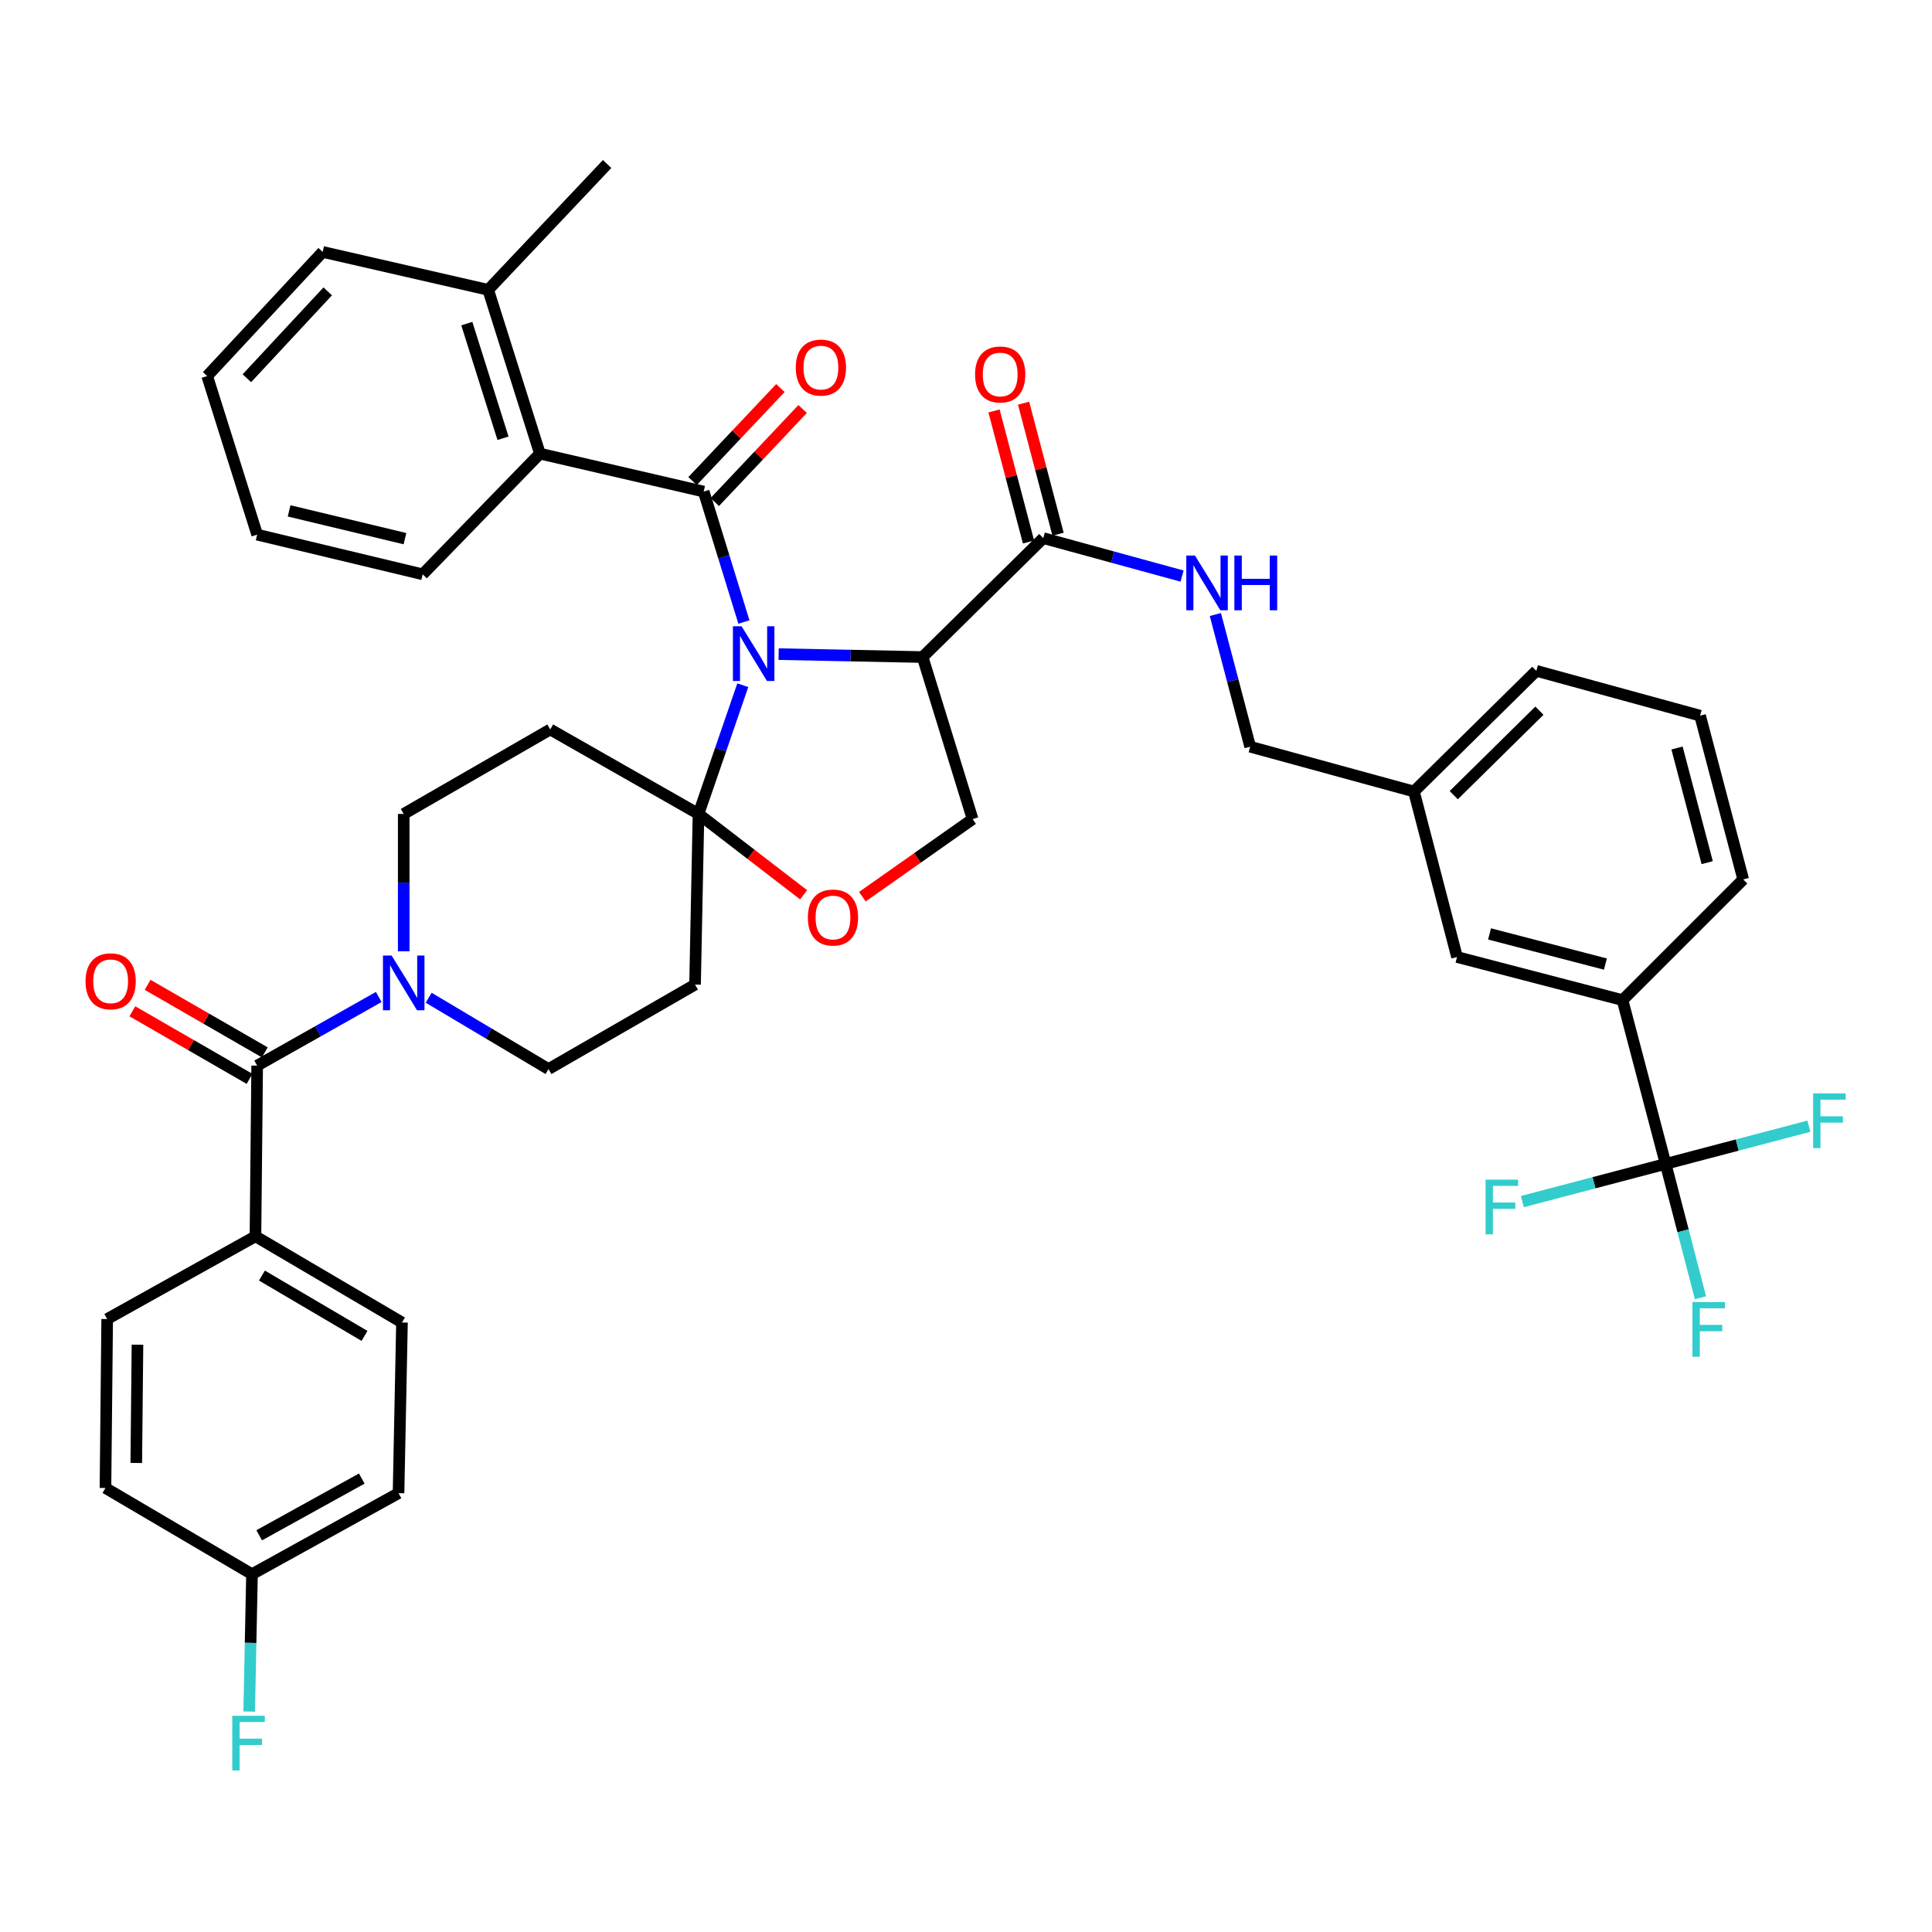 <?xml version='1.0' encoding='iso-8859-1'?>
<svg version='1.1' baseProfile='full'
              xmlns='http://www.w3.org/2000/svg'
                      xmlns:rdkit='http://www.rdkit.org/xml'
                      xmlns:xlink='http://www.w3.org/1999/xlink'
                  xml:space='preserve'
width='1000px' height='1000px' viewBox='0 0 1000 1000'>
<!-- END OF HEADER -->
<rect style='opacity:1.0;fill:#FFFFFF;stroke:none' width='1000' height='1000' x='0' y='0'> </rect>
<path class='bond-0' d='M 862.126,602.431 L 839.821,517.655' style='fill:none;fill-rule:evenodd;stroke:#000000;stroke-width:6px;stroke-linecap:butt;stroke-linejoin:miter;stroke-opacity:1' />
<path class='bond-1' d='M 862.126,602.431 L 871.147,637.072' style='fill:none;fill-rule:evenodd;stroke:#000000;stroke-width:6px;stroke-linecap:butt;stroke-linejoin:miter;stroke-opacity:1' />
<path class='bond-1' d='M 871.147,637.072 L 880.168,671.714' style='fill:none;fill-rule:evenodd;stroke:#33CCCC;stroke-width:6px;stroke-linecap:butt;stroke-linejoin:miter;stroke-opacity:1' />
<path class='bond-2' d='M 862.126,602.431 L 899.204,592.671' style='fill:none;fill-rule:evenodd;stroke:#000000;stroke-width:6px;stroke-linecap:butt;stroke-linejoin:miter;stroke-opacity:1' />
<path class='bond-2' d='M 899.204,592.671 L 936.282,582.911' style='fill:none;fill-rule:evenodd;stroke:#33CCCC;stroke-width:6px;stroke-linecap:butt;stroke-linejoin:miter;stroke-opacity:1' />
<path class='bond-3' d='M 862.126,602.431 L 825.048,612.188' style='fill:none;fill-rule:evenodd;stroke:#000000;stroke-width:6px;stroke-linecap:butt;stroke-linejoin:miter;stroke-opacity:1' />
<path class='bond-3' d='M 825.048,612.188 L 787.97,621.945' style='fill:none;fill-rule:evenodd;stroke:#33CCCC;stroke-width:6px;stroke-linecap:butt;stroke-linejoin:miter;stroke-opacity:1' />
<path class='bond-4' d='M 540.002,278.524 L 575.917,288.35' style='fill:none;fill-rule:evenodd;stroke:#000000;stroke-width:6px;stroke-linecap:butt;stroke-linejoin:miter;stroke-opacity:1' />
<path class='bond-4' d='M 575.917,288.35 L 611.833,298.177' style='fill:none;fill-rule:evenodd;stroke:#0000FF;stroke-width:6px;stroke-linecap:butt;stroke-linejoin:miter;stroke-opacity:1' />
<path class='bond-5' d='M 547.648,276.512 L 538.726,242.6' style='fill:none;fill-rule:evenodd;stroke:#000000;stroke-width:6px;stroke-linecap:butt;stroke-linejoin:miter;stroke-opacity:1' />
<path class='bond-5' d='M 538.726,242.6 L 529.803,208.687' style='fill:none;fill-rule:evenodd;stroke:#FF0000;stroke-width:6px;stroke-linecap:butt;stroke-linejoin:miter;stroke-opacity:1' />
<path class='bond-5' d='M 532.356,280.536 L 523.433,246.623' style='fill:none;fill-rule:evenodd;stroke:#000000;stroke-width:6px;stroke-linecap:butt;stroke-linejoin:miter;stroke-opacity:1' />
<path class='bond-5' d='M 523.433,246.623 L 514.51,212.711' style='fill:none;fill-rule:evenodd;stroke:#FF0000;stroke-width:6px;stroke-linecap:butt;stroke-linejoin:miter;stroke-opacity:1' />
<path class='bond-6' d='M 540.002,278.524 L 477.54,340.09' style='fill:none;fill-rule:evenodd;stroke:#000000;stroke-width:6px;stroke-linecap:butt;stroke-linejoin:miter;stroke-opacity:1' />
<path class='bond-7' d='M 629.074,318.068 L 638.079,352.281' style='fill:none;fill-rule:evenodd;stroke:#0000FF;stroke-width:6px;stroke-linecap:butt;stroke-linejoin:miter;stroke-opacity:1' />
<path class='bond-7' d='M 638.079,352.281 L 647.084,386.493' style='fill:none;fill-rule:evenodd;stroke:#000000;stroke-width:6px;stroke-linecap:butt;stroke-linejoin:miter;stroke-opacity:1' />
<path class='bond-8' d='M 839.821,517.655 L 754.157,495.35' style='fill:none;fill-rule:evenodd;stroke:#000000;stroke-width:6px;stroke-linecap:butt;stroke-linejoin:miter;stroke-opacity:1' />
<path class='bond-8' d='M 830.956,499.006 L 770.991,483.392' style='fill:none;fill-rule:evenodd;stroke:#000000;stroke-width:6px;stroke-linecap:butt;stroke-linejoin:miter;stroke-opacity:1' />
<path class='bond-9' d='M 839.821,517.655 L 902.283,455.193' style='fill:none;fill-rule:evenodd;stroke:#000000;stroke-width:6px;stroke-linecap:butt;stroke-linejoin:miter;stroke-opacity:1' />
<path class='bond-10' d='M 208.961,492.392 L 208.961,456.841' style='fill:none;fill-rule:evenodd;stroke:#0000FF;stroke-width:6px;stroke-linecap:butt;stroke-linejoin:miter;stroke-opacity:1' />
<path class='bond-10' d='M 208.961,456.841 L 208.961,421.291' style='fill:none;fill-rule:evenodd;stroke:#000000;stroke-width:6px;stroke-linecap:butt;stroke-linejoin:miter;stroke-opacity:1' />
<path class='bond-11' d='M 196.043,516.032 L 164.577,533.799' style='fill:none;fill-rule:evenodd;stroke:#0000FF;stroke-width:6px;stroke-linecap:butt;stroke-linejoin:miter;stroke-opacity:1' />
<path class='bond-11' d='M 164.577,533.799 L 133.11,551.566' style='fill:none;fill-rule:evenodd;stroke:#000000;stroke-width:6px;stroke-linecap:butt;stroke-linejoin:miter;stroke-opacity:1' />
<path class='bond-12' d='M 221.881,516.429 L 252.894,534.889' style='fill:none;fill-rule:evenodd;stroke:#0000FF;stroke-width:6px;stroke-linecap:butt;stroke-linejoin:miter;stroke-opacity:1' />
<path class='bond-12' d='M 252.894,534.889 L 283.907,553.349' style='fill:none;fill-rule:evenodd;stroke:#000000;stroke-width:6px;stroke-linecap:butt;stroke-linejoin:miter;stroke-opacity:1' />
<path class='bond-13' d='M 132.223,639.909 L 208.065,684.52' style='fill:none;fill-rule:evenodd;stroke:#000000;stroke-width:6px;stroke-linecap:butt;stroke-linejoin:miter;stroke-opacity:1' />
<path class='bond-13' d='M 135.582,660.23 L 188.671,691.458' style='fill:none;fill-rule:evenodd;stroke:#000000;stroke-width:6px;stroke-linecap:butt;stroke-linejoin:miter;stroke-opacity:1' />
<path class='bond-14' d='M 132.223,639.909 L 55.476,682.736' style='fill:none;fill-rule:evenodd;stroke:#000000;stroke-width:6px;stroke-linecap:butt;stroke-linejoin:miter;stroke-opacity:1' />
<path class='bond-15' d='M 132.223,639.909 L 133.11,551.566' style='fill:none;fill-rule:evenodd;stroke:#000000;stroke-width:6px;stroke-linecap:butt;stroke-linejoin:miter;stroke-opacity:1' />
<path class='bond-16' d='M 137.059,544.716 L 106.732,527.232' style='fill:none;fill-rule:evenodd;stroke:#000000;stroke-width:6px;stroke-linecap:butt;stroke-linejoin:miter;stroke-opacity:1' />
<path class='bond-16' d='M 106.732,527.232 L 76.406,509.748' style='fill:none;fill-rule:evenodd;stroke:#FF0000;stroke-width:6px;stroke-linecap:butt;stroke-linejoin:miter;stroke-opacity:1' />
<path class='bond-16' d='M 129.161,558.415 L 98.834,540.932' style='fill:none;fill-rule:evenodd;stroke:#000000;stroke-width:6px;stroke-linecap:butt;stroke-linejoin:miter;stroke-opacity:1' />
<path class='bond-16' d='M 98.834,540.932 L 68.508,523.448' style='fill:none;fill-rule:evenodd;stroke:#FF0000;stroke-width:6px;stroke-linecap:butt;stroke-linejoin:miter;stroke-opacity:1' />
<path class='bond-17' d='M 208.065,684.52 L 206.281,772.854' style='fill:none;fill-rule:evenodd;stroke:#000000;stroke-width:6px;stroke-linecap:butt;stroke-linejoin:miter;stroke-opacity:1' />
<path class='bond-18' d='M 55.476,682.736 L 54.589,770.183' style='fill:none;fill-rule:evenodd;stroke:#000000;stroke-width:6px;stroke-linecap:butt;stroke-linejoin:miter;stroke-opacity:1' />
<path class='bond-18' d='M 71.155,696.014 L 70.534,757.227' style='fill:none;fill-rule:evenodd;stroke:#000000;stroke-width:6px;stroke-linecap:butt;stroke-linejoin:miter;stroke-opacity:1' />
<path class='bond-19' d='M 384.466,354.661 L 373.003,387.976' style='fill:none;fill-rule:evenodd;stroke:#0000FF;stroke-width:6px;stroke-linecap:butt;stroke-linejoin:miter;stroke-opacity:1' />
<path class='bond-19' d='M 373.003,387.976 L 361.541,421.291' style='fill:none;fill-rule:evenodd;stroke:#000000;stroke-width:6px;stroke-linecap:butt;stroke-linejoin:miter;stroke-opacity:1' />
<path class='bond-20' d='M 385.048,321.952 L 374.634,288.189' style='fill:none;fill-rule:evenodd;stroke:#0000FF;stroke-width:6px;stroke-linecap:butt;stroke-linejoin:miter;stroke-opacity:1' />
<path class='bond-20' d='M 374.634,288.189 L 364.22,254.426' style='fill:none;fill-rule:evenodd;stroke:#000000;stroke-width:6px;stroke-linecap:butt;stroke-linejoin:miter;stroke-opacity:1' />
<path class='bond-21' d='M 403.019,338.57 L 440.28,339.33' style='fill:none;fill-rule:evenodd;stroke:#0000FF;stroke-width:6px;stroke-linecap:butt;stroke-linejoin:miter;stroke-opacity:1' />
<path class='bond-21' d='M 440.28,339.33 L 477.54,340.09' style='fill:none;fill-rule:evenodd;stroke:#000000;stroke-width:6px;stroke-linecap:butt;stroke-linejoin:miter;stroke-opacity:1' />
<path class='bond-22' d='M 279.453,234.8 L 252.684,150.024' style='fill:none;fill-rule:evenodd;stroke:#000000;stroke-width:6px;stroke-linecap:butt;stroke-linejoin:miter;stroke-opacity:1' />
<path class='bond-22' d='M 260.358,226.845 L 241.62,167.502' style='fill:none;fill-rule:evenodd;stroke:#000000;stroke-width:6px;stroke-linecap:butt;stroke-linejoin:miter;stroke-opacity:1' />
<path class='bond-23' d='M 279.453,234.8 L 218.774,297.263' style='fill:none;fill-rule:evenodd;stroke:#000000;stroke-width:6px;stroke-linecap:butt;stroke-linejoin:miter;stroke-opacity:1' />
<path class='bond-24' d='M 279.453,234.8 L 364.22,254.426' style='fill:none;fill-rule:evenodd;stroke:#000000;stroke-width:6px;stroke-linecap:butt;stroke-linejoin:miter;stroke-opacity:1' />
<path class='bond-25' d='M 369.969,259.855 L 392.703,235.784' style='fill:none;fill-rule:evenodd;stroke:#000000;stroke-width:6px;stroke-linecap:butt;stroke-linejoin:miter;stroke-opacity:1' />
<path class='bond-25' d='M 392.703,235.784 L 415.438,211.713' style='fill:none;fill-rule:evenodd;stroke:#FF0000;stroke-width:6px;stroke-linecap:butt;stroke-linejoin:miter;stroke-opacity:1' />
<path class='bond-25' d='M 358.472,248.997 L 381.207,224.926' style='fill:none;fill-rule:evenodd;stroke:#000000;stroke-width:6px;stroke-linecap:butt;stroke-linejoin:miter;stroke-opacity:1' />
<path class='bond-25' d='M 381.207,224.926 L 403.942,200.855' style='fill:none;fill-rule:evenodd;stroke:#FF0000;stroke-width:6px;stroke-linecap:butt;stroke-linejoin:miter;stroke-opacity:1' />
<path class='bond-26' d='M 252.684,150.024 L 314.251,84.891' style='fill:none;fill-rule:evenodd;stroke:#000000;stroke-width:6px;stroke-linecap:butt;stroke-linejoin:miter;stroke-opacity:1' />
<path class='bond-27' d='M 252.684,150.024 L 167.021,130.398' style='fill:none;fill-rule:evenodd;stroke:#000000;stroke-width:6px;stroke-linecap:butt;stroke-linejoin:miter;stroke-opacity:1' />
<path class='bond-28' d='M 218.774,297.263 L 133.11,276.732' style='fill:none;fill-rule:evenodd;stroke:#000000;stroke-width:6px;stroke-linecap:butt;stroke-linejoin:miter;stroke-opacity:1' />
<path class='bond-28' d='M 209.61,278.805 L 149.645,264.434' style='fill:none;fill-rule:evenodd;stroke:#000000;stroke-width:6px;stroke-linecap:butt;stroke-linejoin:miter;stroke-opacity:1' />
<path class='bond-29' d='M 361.541,421.291 L 388.746,442.215' style='fill:none;fill-rule:evenodd;stroke:#000000;stroke-width:6px;stroke-linecap:butt;stroke-linejoin:miter;stroke-opacity:1' />
<path class='bond-29' d='M 388.746,442.215 L 415.95,463.14' style='fill:none;fill-rule:evenodd;stroke:#FF0000;stroke-width:6px;stroke-linecap:butt;stroke-linejoin:miter;stroke-opacity:1' />
<path class='bond-30' d='M 361.541,421.291 L 359.758,509.625' style='fill:none;fill-rule:evenodd;stroke:#000000;stroke-width:6px;stroke-linecap:butt;stroke-linejoin:miter;stroke-opacity:1' />
<path class='bond-31' d='M 361.541,421.291 L 284.803,377.567' style='fill:none;fill-rule:evenodd;stroke:#000000;stroke-width:6px;stroke-linecap:butt;stroke-linejoin:miter;stroke-opacity:1' />
<path class='bond-32' d='M 446.355,464.125 L 474.888,444.048' style='fill:none;fill-rule:evenodd;stroke:#FF0000;stroke-width:6px;stroke-linecap:butt;stroke-linejoin:miter;stroke-opacity:1' />
<path class='bond-32' d='M 474.888,444.048 L 503.421,423.97' style='fill:none;fill-rule:evenodd;stroke:#000000;stroke-width:6px;stroke-linecap:butt;stroke-linejoin:miter;stroke-opacity:1' />
<path class='bond-33' d='M 503.421,423.97 L 477.54,340.09' style='fill:none;fill-rule:evenodd;stroke:#000000;stroke-width:6px;stroke-linecap:butt;stroke-linejoin:miter;stroke-opacity:1' />
<path class='bond-34' d='M 359.758,509.625 L 283.907,553.349' style='fill:none;fill-rule:evenodd;stroke:#000000;stroke-width:6px;stroke-linecap:butt;stroke-linejoin:miter;stroke-opacity:1' />
<path class='bond-35' d='M 284.803,377.567 L 208.961,421.291' style='fill:none;fill-rule:evenodd;stroke:#000000;stroke-width:6px;stroke-linecap:butt;stroke-linejoin:miter;stroke-opacity:1' />
<path class='bond-36' d='M 167.021,130.398 L 107.238,194.643' style='fill:none;fill-rule:evenodd;stroke:#000000;stroke-width:6px;stroke-linecap:butt;stroke-linejoin:miter;stroke-opacity:1' />
<path class='bond-36' d='M 169.63,150.807 L 127.782,195.779' style='fill:none;fill-rule:evenodd;stroke:#000000;stroke-width:6px;stroke-linecap:butt;stroke-linejoin:miter;stroke-opacity:1' />
<path class='bond-37' d='M 133.11,276.732 L 107.238,194.643' style='fill:none;fill-rule:evenodd;stroke:#000000;stroke-width:6px;stroke-linecap:butt;stroke-linejoin:miter;stroke-opacity:1' />
<path class='bond-38' d='M 130.431,814.794 L 54.589,770.183' style='fill:none;fill-rule:evenodd;stroke:#000000;stroke-width:6px;stroke-linecap:butt;stroke-linejoin:miter;stroke-opacity:1' />
<path class='bond-39' d='M 130.431,814.794 L 129.706,850.344' style='fill:none;fill-rule:evenodd;stroke:#000000;stroke-width:6px;stroke-linecap:butt;stroke-linejoin:miter;stroke-opacity:1' />
<path class='bond-39' d='M 129.706,850.344 L 128.981,885.895' style='fill:none;fill-rule:evenodd;stroke:#33CCCC;stroke-width:6px;stroke-linecap:butt;stroke-linejoin:miter;stroke-opacity:1' />
<path class='bond-40' d='M 130.431,814.794 L 206.281,772.854' style='fill:none;fill-rule:evenodd;stroke:#000000;stroke-width:6px;stroke-linecap:butt;stroke-linejoin:miter;stroke-opacity:1' />
<path class='bond-40' d='M 134.156,794.665 L 187.252,765.306' style='fill:none;fill-rule:evenodd;stroke:#000000;stroke-width:6px;stroke-linecap:butt;stroke-linejoin:miter;stroke-opacity:1' />
<path class='bond-41' d='M 754.157,495.35 L 731.852,409.686' style='fill:none;fill-rule:evenodd;stroke:#000000;stroke-width:6px;stroke-linecap:butt;stroke-linejoin:miter;stroke-opacity:1' />
<path class='bond-42' d='M 731.852,409.686 L 647.084,386.493' style='fill:none;fill-rule:evenodd;stroke:#000000;stroke-width:6px;stroke-linecap:butt;stroke-linejoin:miter;stroke-opacity:1' />
<path class='bond-43' d='M 731.852,409.686 L 795.201,347.224' style='fill:none;fill-rule:evenodd;stroke:#000000;stroke-width:6px;stroke-linecap:butt;stroke-linejoin:miter;stroke-opacity:1' />
<path class='bond-43' d='M 752.457,411.577 L 796.801,367.853' style='fill:none;fill-rule:evenodd;stroke:#000000;stroke-width:6px;stroke-linecap:butt;stroke-linejoin:miter;stroke-opacity:1' />
<path class='bond-44' d='M 902.283,455.193 L 879.969,370.425' style='fill:none;fill-rule:evenodd;stroke:#000000;stroke-width:6px;stroke-linecap:butt;stroke-linejoin:miter;stroke-opacity:1' />
<path class='bond-44' d='M 883.644,446.503 L 868.024,387.166' style='fill:none;fill-rule:evenodd;stroke:#000000;stroke-width:6px;stroke-linecap:butt;stroke-linejoin:miter;stroke-opacity:1' />
<path class='bond-45' d='M 879.969,370.425 L 795.201,347.224' style='fill:none;fill-rule:evenodd;stroke:#000000;stroke-width:6px;stroke-linecap:butt;stroke-linejoin:miter;stroke-opacity:1' />
<path  class='atom-2' d='M 618.51 287.557
L 627.79 302.557
Q 628.71 304.037, 630.19 306.717
Q 631.67 309.397, 631.75 309.557
L 631.75 287.557
L 635.51 287.557
L 635.51 315.877
L 631.63 315.877
L 621.67 299.477
Q 620.51 297.557, 619.27 295.357
Q 618.07 293.157, 617.71 292.477
L 617.71 315.877
L 614.03 315.877
L 614.03 287.557
L 618.51 287.557
' fill='#0000FF'/>
<path  class='atom-2' d='M 638.91 287.557
L 642.75 287.557
L 642.75 299.597
L 657.23 299.597
L 657.23 287.557
L 661.07 287.557
L 661.07 315.877
L 657.23 315.877
L 657.23 302.797
L 642.75 302.797
L 642.75 315.877
L 638.91 315.877
L 638.91 287.557
' fill='#0000FF'/>
<path  class='atom-3' d='M 504.697 193.827
Q 504.697 187.027, 508.057 183.227
Q 511.417 179.427, 517.697 179.427
Q 523.977 179.427, 527.337 183.227
Q 530.697 187.027, 530.697 193.827
Q 530.697 200.707, 527.297 204.627
Q 523.897 208.507, 517.697 208.507
Q 511.457 208.507, 508.057 204.627
Q 504.697 200.747, 504.697 193.827
M 517.697 205.307
Q 522.017 205.307, 524.337 202.427
Q 526.697 199.507, 526.697 193.827
Q 526.697 188.267, 524.337 185.467
Q 522.017 182.627, 517.697 182.627
Q 513.377 182.627, 511.017 185.427
Q 508.697 188.227, 508.697 193.827
Q 508.697 199.547, 511.017 202.427
Q 513.377 205.307, 517.697 205.307
' fill='#FF0000'/>
<path  class='atom-5' d='M 202.701 494.578
L 211.981 509.578
Q 212.901 511.058, 214.381 513.738
Q 215.861 516.418, 215.941 516.578
L 215.941 494.578
L 219.701 494.578
L 219.701 522.898
L 215.821 522.898
L 205.861 506.498
Q 204.701 504.578, 203.461 502.378
Q 202.261 500.178, 201.901 499.498
L 201.901 522.898
L 198.221 522.898
L 198.221 494.578
L 202.701 494.578
' fill='#0000FF'/>
<path  class='atom-8' d='M 44.268 507.922
Q 44.268 501.122, 47.628 497.322
Q 50.988 493.522, 57.268 493.522
Q 63.548 493.522, 66.908 497.322
Q 70.268 501.122, 70.268 507.922
Q 70.268 514.802, 66.868 518.722
Q 63.468 522.602, 57.268 522.602
Q 51.028 522.602, 47.628 518.722
Q 44.268 514.842, 44.268 507.922
M 57.268 519.402
Q 61.588 519.402, 63.908 516.522
Q 66.268 513.602, 66.268 507.922
Q 66.268 502.362, 63.908 499.562
Q 61.588 496.722, 57.268 496.722
Q 52.948 496.722, 50.588 499.522
Q 48.268 502.322, 48.268 507.922
Q 48.268 513.642, 50.588 516.522
Q 52.948 519.402, 57.268 519.402
' fill='#FF0000'/>
<path  class='atom-11' d='M 383.833 324.147
L 393.113 339.147
Q 394.033 340.627, 395.513 343.307
Q 396.993 345.987, 397.073 346.147
L 397.073 324.147
L 400.833 324.147
L 400.833 352.467
L 396.953 352.467
L 386.993 336.067
Q 385.833 334.147, 384.593 331.947
Q 383.393 329.747, 383.033 329.067
L 383.033 352.467
L 379.353 352.467
L 379.353 324.147
L 383.833 324.147
' fill='#0000FF'/>
<path  class='atom-14' d='M 411.899 190.261
Q 411.899 183.461, 415.259 179.661
Q 418.619 175.861, 424.899 175.861
Q 431.179 175.861, 434.539 179.661
Q 437.899 183.461, 437.899 190.261
Q 437.899 197.141, 434.499 201.061
Q 431.099 204.941, 424.899 204.941
Q 418.659 204.941, 415.259 201.061
Q 411.899 197.181, 411.899 190.261
M 424.899 201.741
Q 429.219 201.741, 431.539 198.861
Q 433.899 195.941, 433.899 190.261
Q 433.899 184.701, 431.539 181.901
Q 429.219 179.061, 424.899 179.061
Q 420.579 179.061, 418.219 181.861
Q 415.899 184.661, 415.899 190.261
Q 415.899 195.981, 418.219 198.861
Q 420.579 201.741, 424.899 201.741
' fill='#FF0000'/>
<path  class='atom-18' d='M 418.146 474.907
Q 418.146 468.107, 421.506 464.307
Q 424.866 460.507, 431.146 460.507
Q 437.426 460.507, 440.786 464.307
Q 444.146 468.107, 444.146 474.907
Q 444.146 481.787, 440.746 485.707
Q 437.346 489.587, 431.146 489.587
Q 424.906 489.587, 421.506 485.707
Q 418.146 481.827, 418.146 474.907
M 431.146 486.387
Q 435.466 486.387, 437.786 483.507
Q 440.146 480.587, 440.146 474.907
Q 440.146 469.347, 437.786 466.547
Q 435.466 463.707, 431.146 463.707
Q 426.826 463.707, 424.466 466.507
Q 422.146 469.307, 422.146 474.907
Q 422.146 480.627, 424.466 483.507
Q 426.826 486.387, 431.146 486.387
' fill='#FF0000'/>
<path  class='atom-32' d='M 120.227 888.081
L 137.067 888.081
L 137.067 891.321
L 124.027 891.321
L 124.027 899.921
L 135.627 899.921
L 135.627 903.201
L 124.027 903.201
L 124.027 916.401
L 120.227 916.401
L 120.227 888.081
' fill='#33CCCC'/>
<path  class='atom-34' d='M 876.012 673.926
L 892.852 673.926
L 892.852 677.166
L 879.812 677.166
L 879.812 685.766
L 891.412 685.766
L 891.412 689.046
L 879.812 689.046
L 879.812 702.246
L 876.012 702.246
L 876.012 673.926
' fill='#33CCCC'/>
<path  class='atom-35' d='M 938.474 565.957
L 955.314 565.957
L 955.314 569.197
L 942.274 569.197
L 942.274 577.797
L 953.874 577.797
L 953.874 581.077
L 942.274 581.077
L 942.274 594.277
L 938.474 594.277
L 938.474 565.957
' fill='#33CCCC'/>
<path  class='atom-36' d='M 768.939 610.577
L 785.779 610.577
L 785.779 613.817
L 772.739 613.817
L 772.739 622.417
L 784.339 622.417
L 784.339 625.697
L 772.739 625.697
L 772.739 638.897
L 768.939 638.897
L 768.939 610.577
' fill='#33CCCC'/>
</svg>
